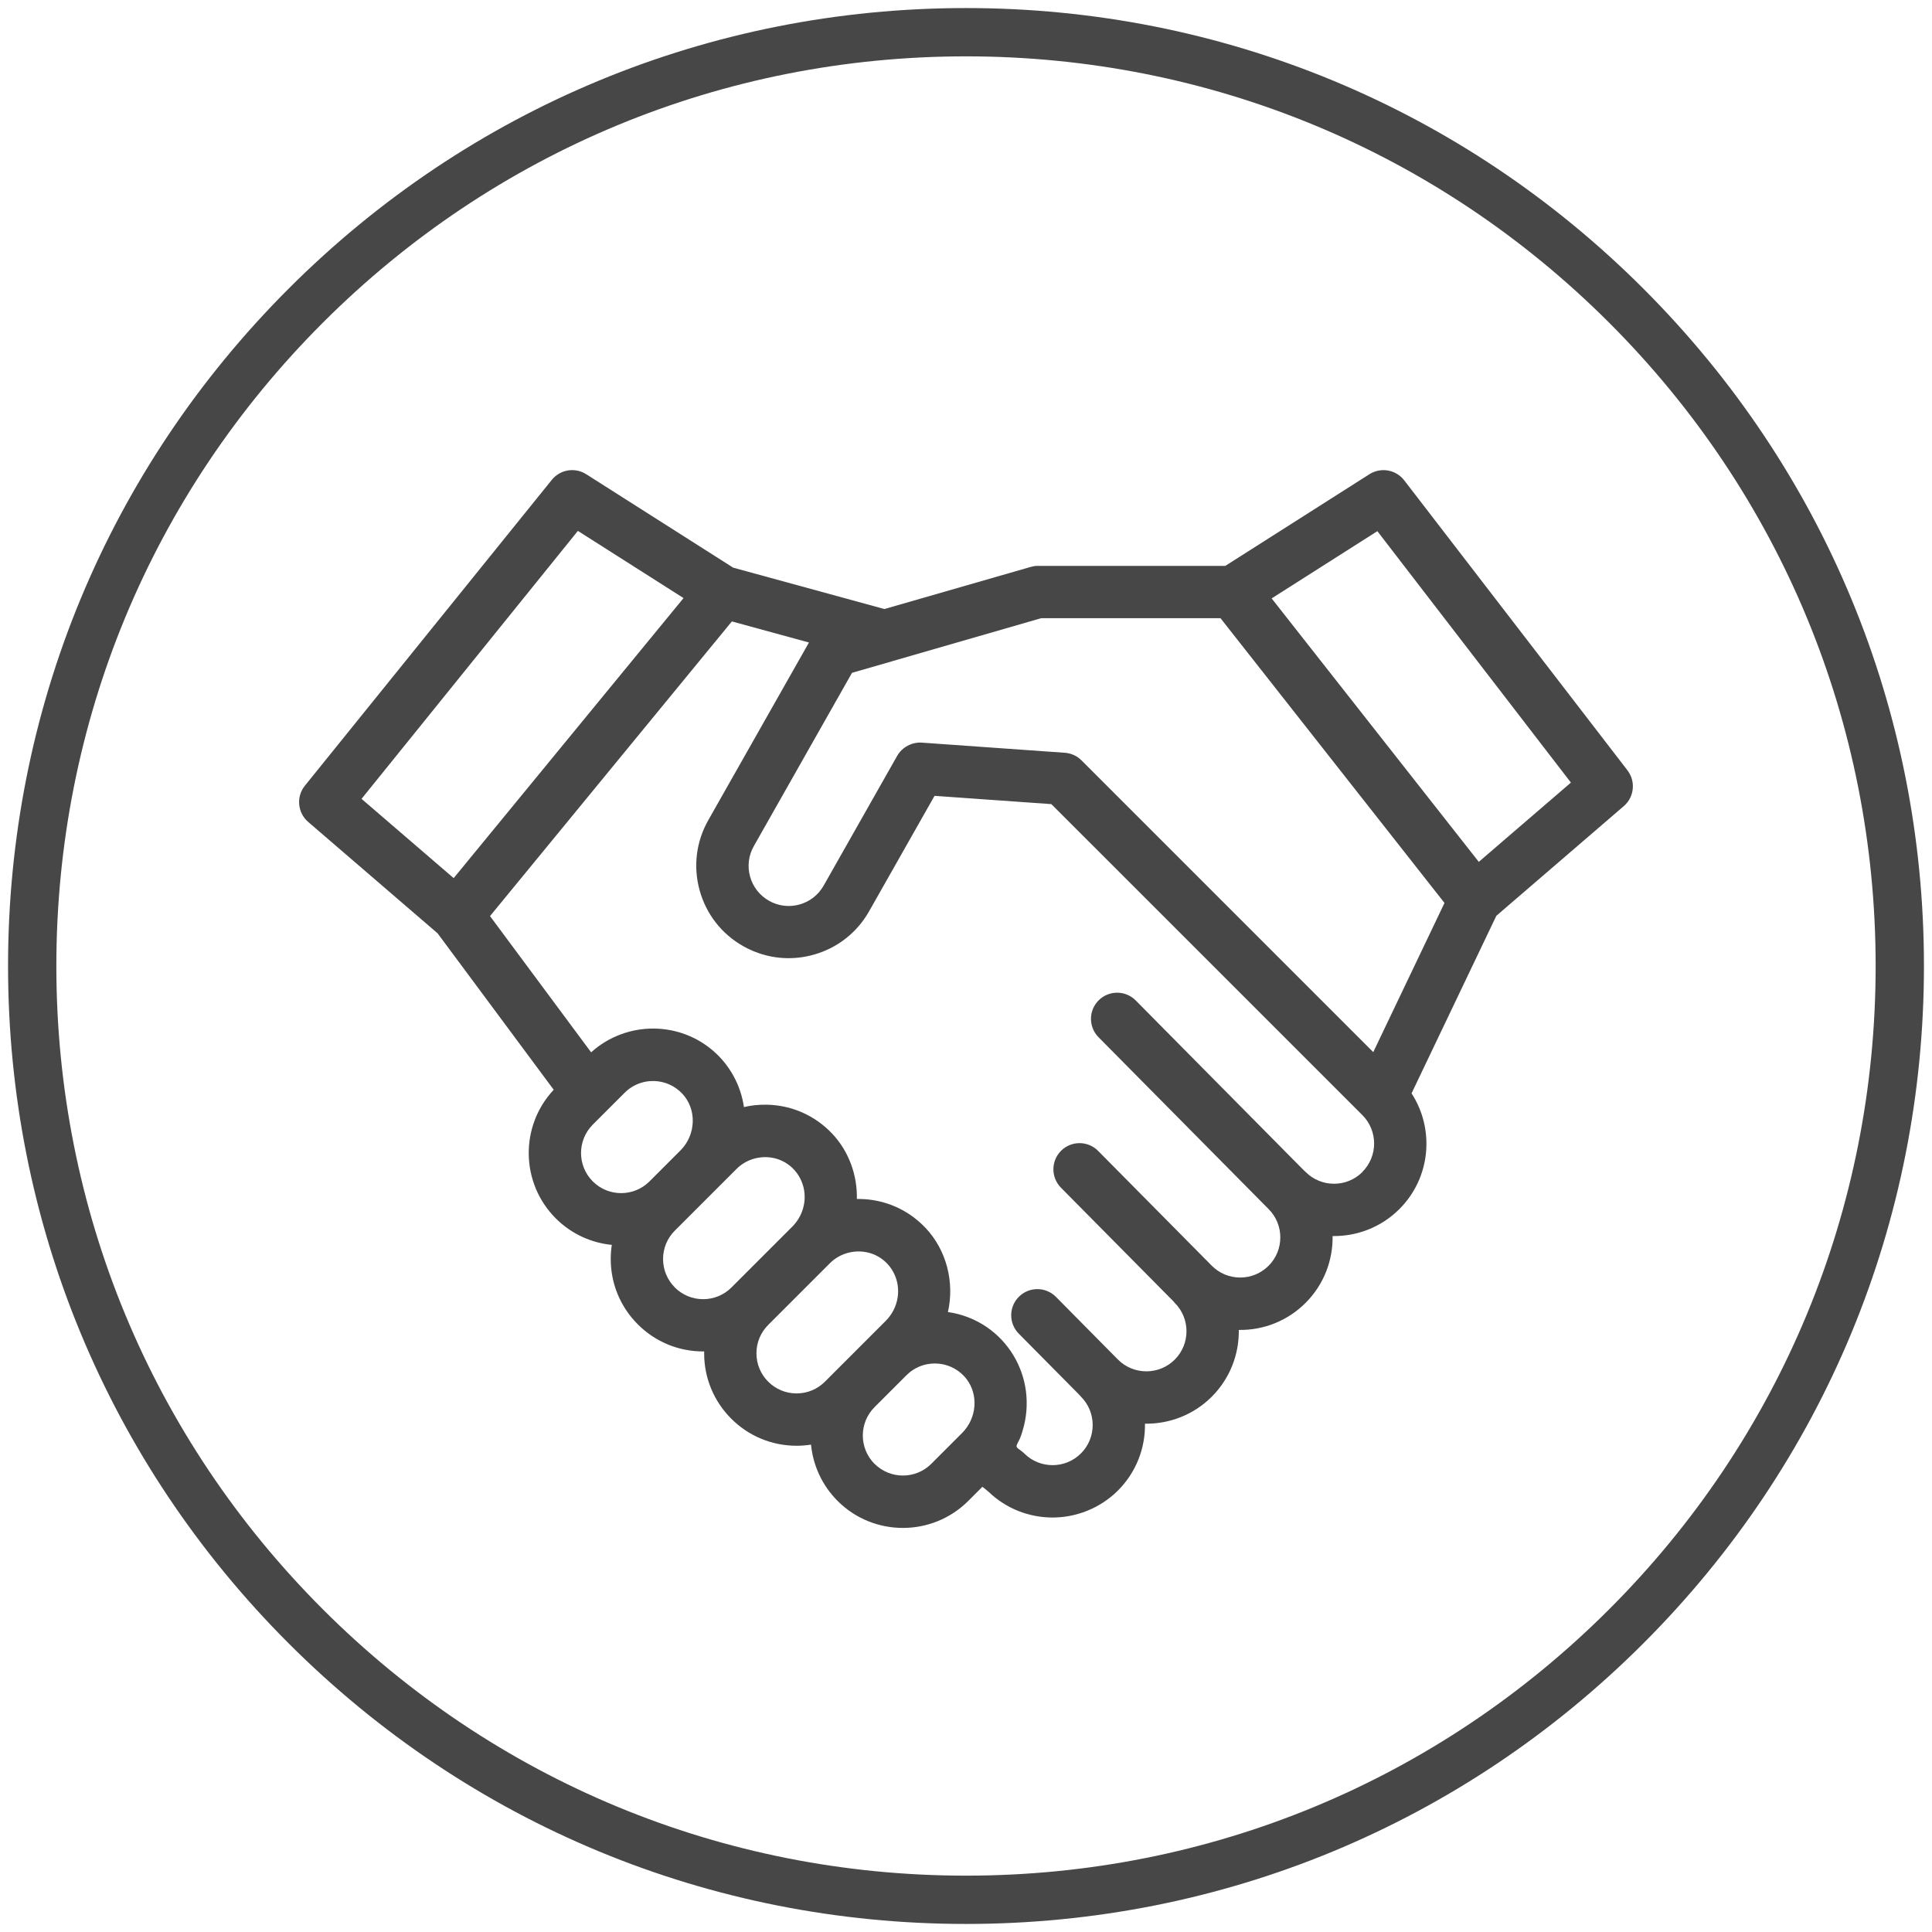 <svg xmlns="http://www.w3.org/2000/svg" id="uuid-7c494790-4014-4973-b7ce-a033968ad023" viewBox="0 0 600 600"><defs><style>.uuid-a7897487-24e8-4011-8c2e-be1ebfc85e9d{fill:#474747;stroke-width:0px;}</style></defs><path class="uuid-a7897487-24e8-4011-8c2e-be1ebfc85e9d" d="M300,597.5c-79.46,0-154.17-30.95-210.36-87.14S2.5,379.46,2.5,300s30.95-154.17,87.14-210.36S220.54,2.5,300,2.5s154.17,30.95,210.36,87.14,87.14,130.9,87.14,210.36-30.95,154.17-87.14,210.36-130.9,87.14-210.36,87.14ZM300,17.5c-75.46,0-146.4,29.39-199.76,82.74-53.36,53.36-82.74,124.3-82.74,199.76s29.38,146.4,82.74,199.76,124.3,82.74,199.76,82.74,146.4-29.38,199.76-82.74,82.74-124.3,82.74-199.76-29.38-146.4-82.74-199.76c-53.36-53.36-124.3-82.74-199.76-82.74Z"></path><path class="uuid-a7897487-24e8-4011-8c2e-be1ebfc85e9d" d="M505.42,239.23l-69.33-90.06c-2.57-3.33-7.25-4.15-10.8-1.9l-44.76,28.47h-58.38c-.76,0-1.51.16-2.23.37l-45.26,13.03-46.97-12.85-45.64-29.02c-3.49-2.22-8.08-1.47-10.68,1.75l-76.68,94.98c-2.76,3.41-2.3,8.4,1.02,11.26l40.19,34.59,36.06,48.59c-10.55,11.23-10.34,28.95.63,39.93,4.86,4.86,11.05,7.61,17.41,8.24-.22,1.44-.33,2.9-.33,4.39,0,7.67,2.99,14.87,8.41,20.29s12.63,8.41,20.3,8.41c.1,0,.21,0,.31,0,0,.2-.01.39-.01.58,0,7.67,2.99,14.87,8.41,20.3,5.42,5.42,12.63,8.41,20.3,8.41,1.51,0,3.01-.12,4.48-.35.62,6.38,3.38,12.6,8.25,17.48,5.59,5.6,12.94,8.39,20.29,8.39s14.7-2.8,20.3-8.39l4.39-4.39,1.84,1.49c5.55,5.38,12.75,8.06,19.96,8.06s14.7-2.8,20.29-8.39c5.71-5.71,8.51-13.25,8.39-20.75,7.5.11,15.04-2.68,20.75-8.39,5.7-5.71,8.5-13.24,8.39-20.73,7.81.12,15.22-2.88,20.74-8.4,5.71-5.71,8.51-13.25,8.39-20.75,7.5.11,15.04-2.68,20.75-8.39,9.75-9.75,11-24.81,3.77-35.93l26.33-55.14,39.58-34.06c3.27-2.82,3.77-7.7,1.14-11.11ZM179.46,164.87l32.82,20.87-71.39,86.97-28.61-24.62,67.18-83.21ZM184.09,349.26l9.9-9.9c.3-.3.62-.58.94-.85,1.94-1.58,4.28-2.52,6.77-2.75.07,0,.14,0,.21,0,.35-.03.71-.05,1.06-.04,3.39.05,6.55,1.43,8.89,3.9,4.59,4.85,4.34,12.78-.55,17.67l-9.6,9.6c-4.86,4.86-12.76,4.86-17.62,0-4.86-4.86-4.86-12.76,0-17.62ZM209.57,399.81c-2.35-2.35-3.65-5.48-3.65-8.81s1.3-6.46,3.65-8.81l19.2-19.2c3.68-3.68,9.46-4.69,14.16-2.45,4.85,2.31,7.57,7.57,6.86,12.87-.38,2.83-1.69,5.49-3.71,7.51l-18.9,18.9c-2.35,2.35-5.48,3.65-8.81,3.65s-6.46-1.3-8.81-3.65ZM238.57,429.09c-2.35-2.35-3.65-5.48-3.65-8.81s1.3-6.46,3.65-8.81l19.2-19.2c3.93-3.93,10.25-4.78,15.06-1.98,4.4,2.56,6.7,7.58,5.95,12.59-.41,2.75-1.72,5.34-3.69,7.31l-18.9,18.9c-2.35,2.35-5.48,3.65-8.81,3.65s-6.46-1.3-8.81-3.65ZM271.6,454.62c-4.86-4.86-4.86-12.76,0-17.62l9.9-9.9c.3-.3.61-.58.94-.85,0,0,.02-.01.02-.02,1.61-1.31,3.5-2.18,5.52-2.57l.14-.02c.35-.06.7-.11,1.06-.15.14-.01.28-.01.43-.02.29-.02.58-.03.87-.03,3.39.05,6.55,1.43,8.89,3.9.29.3.56.62.8.94,3.74,4.88,3.23,12.14-1.4,16.77l-9.55,9.55c-4.86,4.86-12.76,4.85-17.62,0ZM423.11,363.98c-4.86,4.86-12.76,4.86-17.62,0-.18-.18-.36-.34-.55-.5l-52.23-52.78c-3.16-3.19-8.3-3.21-11.49-.06-3.19,3.15-3.21,8.3-.06,11.48l52.79,53.34.02.02c4.86,4.86,4.86,12.76,0,17.62-2.35,2.35-5.48,3.65-8.81,3.65s-6.46-1.3-8.81-3.65l-35.32-35.68c-3.15-3.19-8.3-3.21-11.48-.06-3.19,3.16-3.21,8.3-.06,11.49l34.77,35.13c.18.22.37.43.57.64,4.86,4.86,4.86,12.76,0,17.62-4.86,4.86-12.77,4.85-17.62,0l-19.27-19.48c-3.16-3.19-8.3-3.22-11.49-.06-3.19,3.15-3.21,8.3-.06,11.48l18.74,18.93c.18.22.37.44.57.64,4.86,4.86,4.86,12.76,0,17.62-4.86,4.86-12.76,4.86-17.62,0-.56-.56-1.22-.99-1.84-1.47-.53-.4-.67-.69-.4-1.33.27-.65.67-1.25.94-1.9.3-.73.54-1.49.77-2.25,1.25-4.01,1.61-8.33,1.05-12.5-1.07-7.99-5.47-15.2-12.13-19.77-3.6-2.46-7.76-4.08-12.08-4.68,2.09-9.23-.42-19.23-6.96-26.14-5.38-5.68-12.64-8.87-20.46-8.98-.28,0-.57,0-.86,0,.17-7.46-2.54-14.87-7.68-20.3-5.38-5.68-12.65-8.87-20.46-8.98-2.32-.03-4.67.21-6.93.74-.97-6.73-4.36-12.95-9.49-17.41-5.1-4.42-11.52-6.87-18.36-6.97-7.2-.1-14.27,2.55-19.61,7.38l-31.4-42.31,75.11-91.51,23.94,6.55-31.26,55.17c-3.78,6.67-4.73,14.41-2.69,21.8,2.04,7.39,6.84,13.54,13.51,17.32.42.24.84.46,1.26.68.03.02.06.03.1.05,1.12.56,2.28,1.04,3.44,1.44,5.45,1.89,11.33,2.09,17,.52,7.39-2.04,13.54-6.84,17.32-13.51l20.32-35.85,36.28,2.57,96.6,96.59c4.85,4.86,4.85,12.76,0,17.62ZM426.48,326.75l-90.62-90.62c-.17-.17-.35-.34-.54-.49-1.31-1.09-2.92-1.74-4.63-1.86l-44.42-3.15c-3.07-.21-6.12,1.42-7.64,4.1l-22.84,40.31c-1.64,2.89-4.31,4.98-7.52,5.87-3.2.89-6.57.47-9.46-1.17-2.89-1.64-4.98-4.31-5.87-7.52s-.47-6.57,1.17-9.46l30.49-53.81,12.36-3.56c.08-.03.16-.06.24-.08l46.12-13.32h55.72l69.56,88.43-22.13,46.34ZM459.25,267.66l-64.33-81.82,32.83-20.88,60.11,78.08-28.61,24.62Z"></path></svg>